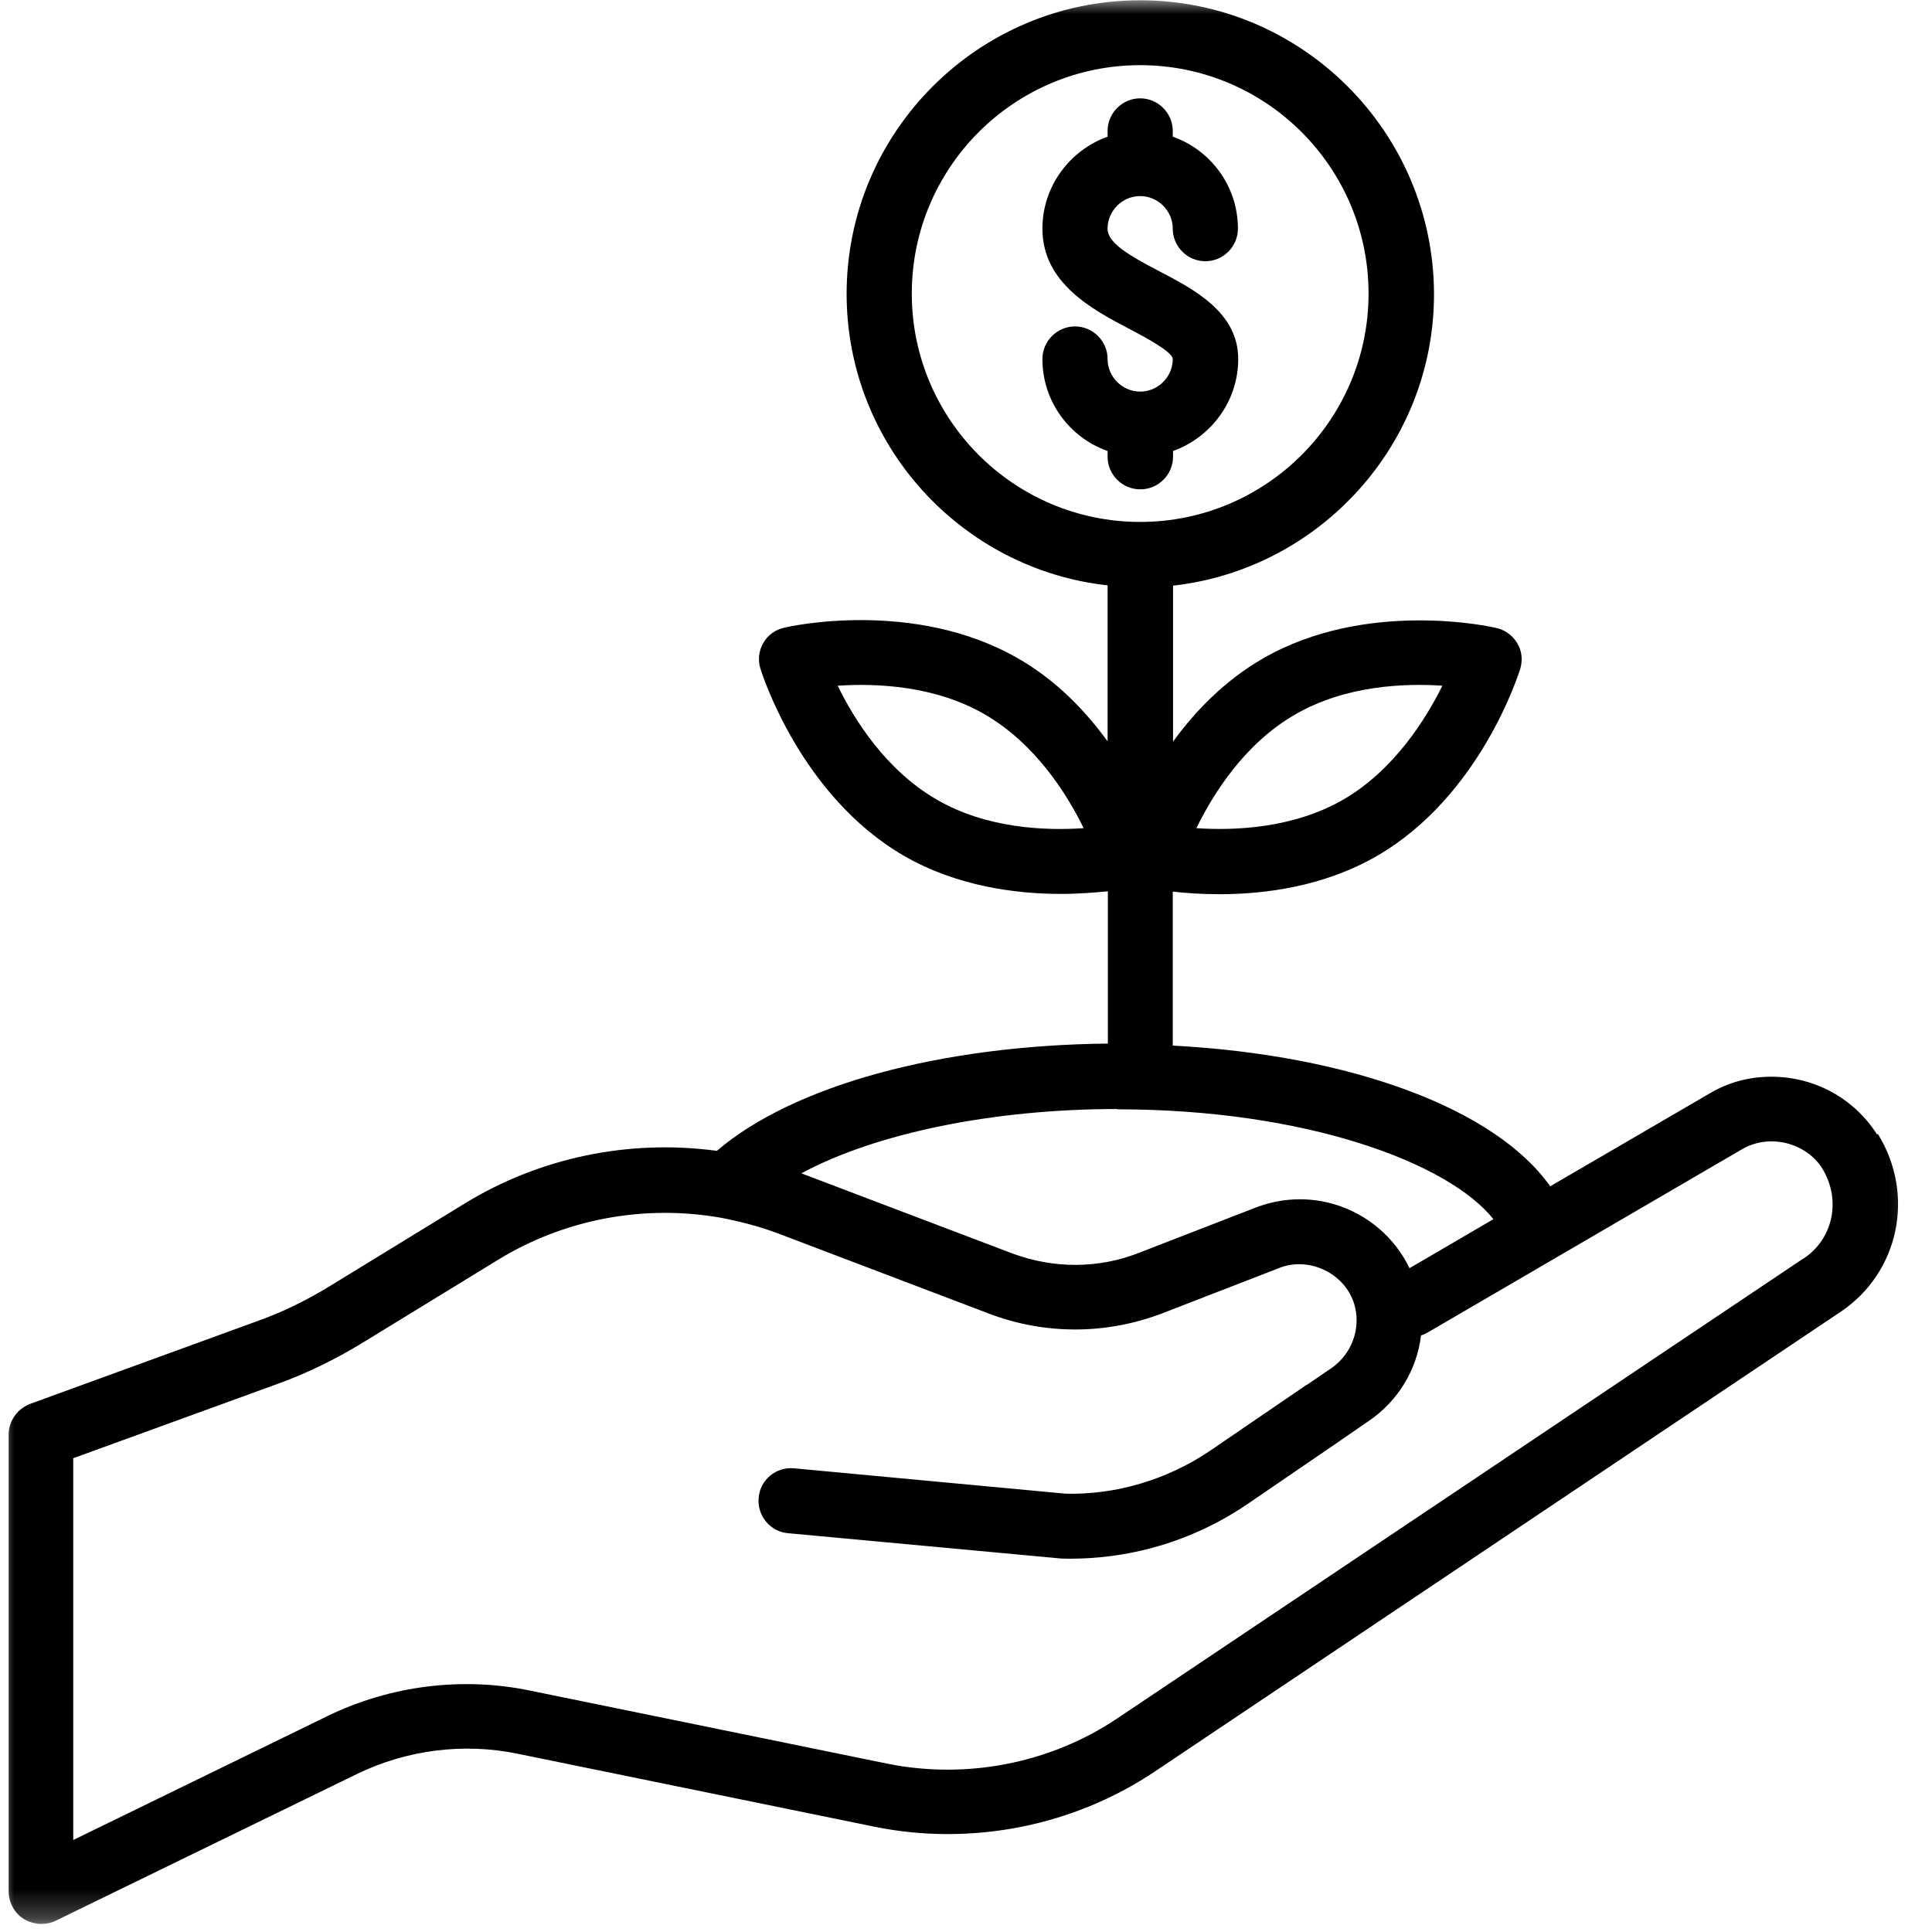 <svg width="67" height="67" viewBox="0 0 67 67" fill="none" xmlns="http://www.w3.org/2000/svg">
<g clip-path="url(#clip0_4209_33)">
<mask id="mask0_4209_33" style="mask-type:luminance" maskUnits="userSpaceOnUse" x="0" y="0" width="67" height="67">
<path d="M66.75 0H0V66.75H66.75V0Z" fill="white"/>
</mask>
<g mask="url(#mask0_4209_33)">
<path d="M39.54 16.97C38.92 16.97 38.41 16.46 38.41 15.84V15.64C37.1 15.18 36.15 13.93 36.15 12.45C36.15 11.83 36.66 11.32 37.28 11.32C37.9 11.32 38.41 11.83 38.41 12.45C38.41 13.07 38.92 13.58 39.54 13.58C40.16 13.58 40.67 13.07 40.67 12.45C40.67 12.2 39.65 11.66 39.17 11.41C37.9 10.74 36.15 9.83 36.15 7.93C36.15 6.46 37.1 5.21 38.41 4.74V4.54C38.41 3.92 38.92 3.41 39.54 3.41C40.16 3.41 40.67 3.92 40.67 4.54V4.74C41.98 5.2 42.93 6.45 42.93 7.93C42.93 8.55 42.42 9.06 41.8 9.06C41.18 9.06 40.67 8.55 40.67 7.93C40.67 7.31 40.16 6.8 39.54 6.8C38.92 6.8 38.41 7.31 38.41 7.93C38.41 8.43 39.16 8.86 40.21 9.41C41.42 10.04 42.94 10.84 42.94 12.45C42.94 13.92 41.99 15.17 40.68 15.64V15.84C40.68 16.46 40.17 16.97 39.55 16.97H39.54ZM62.53 43.65L38.75 59.59C36.43 61.15 33.52 61.72 30.76 61.16L18.39 58.63C16.04 58.14 13.54 58.45 11.36 59.51L2.54 63.81V50.57L9.66 47.98C10.68 47.61 11.67 47.12 12.6 46.55L17.27 43.69C19.57 42.28 22.32 41.76 25 42.23C25.71 42.37 26.36 42.54 26.97 42.77L34.31 45.56C36.26 46.3 38.39 46.28 40.32 45.54L44.37 43.97C45.31 43.6 46.44 44.06 46.87 44.98C47.27 45.84 46.97 46.89 46.18 47.44L45.33 48.02C45.33 48.02 45.26 48.05 45.23 48.08L41.98 50.3C40.46 51.33 38.69 51.84 36.96 51.8L27.54 50.92C26.91 50.86 26.36 51.32 26.31 51.94C26.25 52.56 26.71 53.12 27.33 53.17L36.82 54.05C39.11 54.11 41.35 53.46 43.26 52.16L46.42 50C46.42 50 46.49 49.95 46.52 49.93L47.45 49.29C48.49 48.59 49.14 47.49 49.28 46.31C49.36 46.29 49.43 46.25 49.51 46.21L60.42 39.85C61.37 39.3 62.64 39.63 63.2 40.53C63.86 41.62 63.57 42.97 62.54 43.65H62.53ZM38.75 38.47C45.3 38.47 50.24 40.33 51.79 42.28L48.88 43.98C48.18 42.52 46.69 41.59 45.08 41.59C44.55 41.59 44.03 41.69 43.54 41.88L39.49 43.45C38.09 44 36.54 44 35.11 43.47L27.79 40.69C30.35 39.31 34.41 38.46 38.74 38.46L38.75 38.47ZM31.62 10.18C31.62 5.81 35.17 2.26 39.54 2.26C43.91 2.26 47.46 5.81 47.46 10.18C47.46 14.55 43.91 18.1 39.54 18.1C35.17 18.1 31.62 14.55 31.62 10.18ZM32.47 27.72C30.73 26.71 29.63 24.97 29.05 23.78C30.37 23.69 32.43 23.77 34.16 24.78C35.9 25.79 37 27.53 37.58 28.72C36.27 28.81 34.21 28.74 32.47 27.72ZM44.91 24.78C46.65 23.77 48.7 23.69 50.02 23.78C49.43 24.97 48.33 26.71 46.6 27.72C44.86 28.73 42.81 28.81 41.49 28.72C42.07 27.53 43.16 25.79 44.91 24.78ZM65.1 39.35C64.3 38.09 62.93 37.34 61.43 37.34C60.66 37.34 59.94 37.53 59.27 37.93L53.76 41.14C51.87 38.46 46.88 36.59 40.67 36.26V30.92C41.11 30.97 41.65 31.01 42.29 31.01C43.86 31.01 45.9 30.75 47.74 29.69C51.33 27.62 52.66 23.38 52.72 23.2C52.81 22.89 52.78 22.58 52.62 22.31C52.46 22.04 52.2 21.85 51.9 21.78C51.72 21.73 47.37 20.77 43.79 22.84C42.46 23.61 41.44 24.67 40.68 25.72V20.31C45.76 19.74 49.73 15.42 49.73 10.2C49.72 4.58 45.15 0.01 39.54 0.01C33.93 0.01 29.36 4.58 29.36 10.19C29.36 15.42 33.33 19.74 38.41 20.3V25.71C37.65 24.66 36.63 23.59 35.3 22.83C31.7 20.76 27.37 21.72 27.19 21.77C26.88 21.84 26.62 22.03 26.47 22.3C26.31 22.57 26.28 22.9 26.37 23.19C26.43 23.37 27.76 27.6 31.35 29.68C33.19 30.74 35.23 31 36.8 31C37.43 31 37.98 30.95 38.42 30.91V36.19C32.59 36.25 27.5 37.65 24.86 39.91C21.81 39.5 18.72 40.14 16.11 41.74L11.44 44.6C10.64 45.09 9.79 45.51 8.91 45.82L1.06 48.68C0.6 48.85 0.3 49.28 0.3 49.75V65.59C0.3 65.97 0.5 66.35 0.83 66.55C1.01 66.66 1.23 66.72 1.43 66.72C1.6 66.72 1.77 66.69 1.93 66.61L12.38 61.52C14.11 60.68 16.09 60.43 17.96 60.82L30.33 63.35C33.68 64.03 37.22 63.33 40.04 61.44L63.82 45.5C65.86 44.14 66.43 41.43 65.12 39.32L65.1 39.35Z" fill="black"/>
</g>
</g>
<defs>
<clipPath id="clip0_4209_33">
<rect width="66.75" height="66.75" fill="white"/>
</clipPath>
</defs>
</svg>
